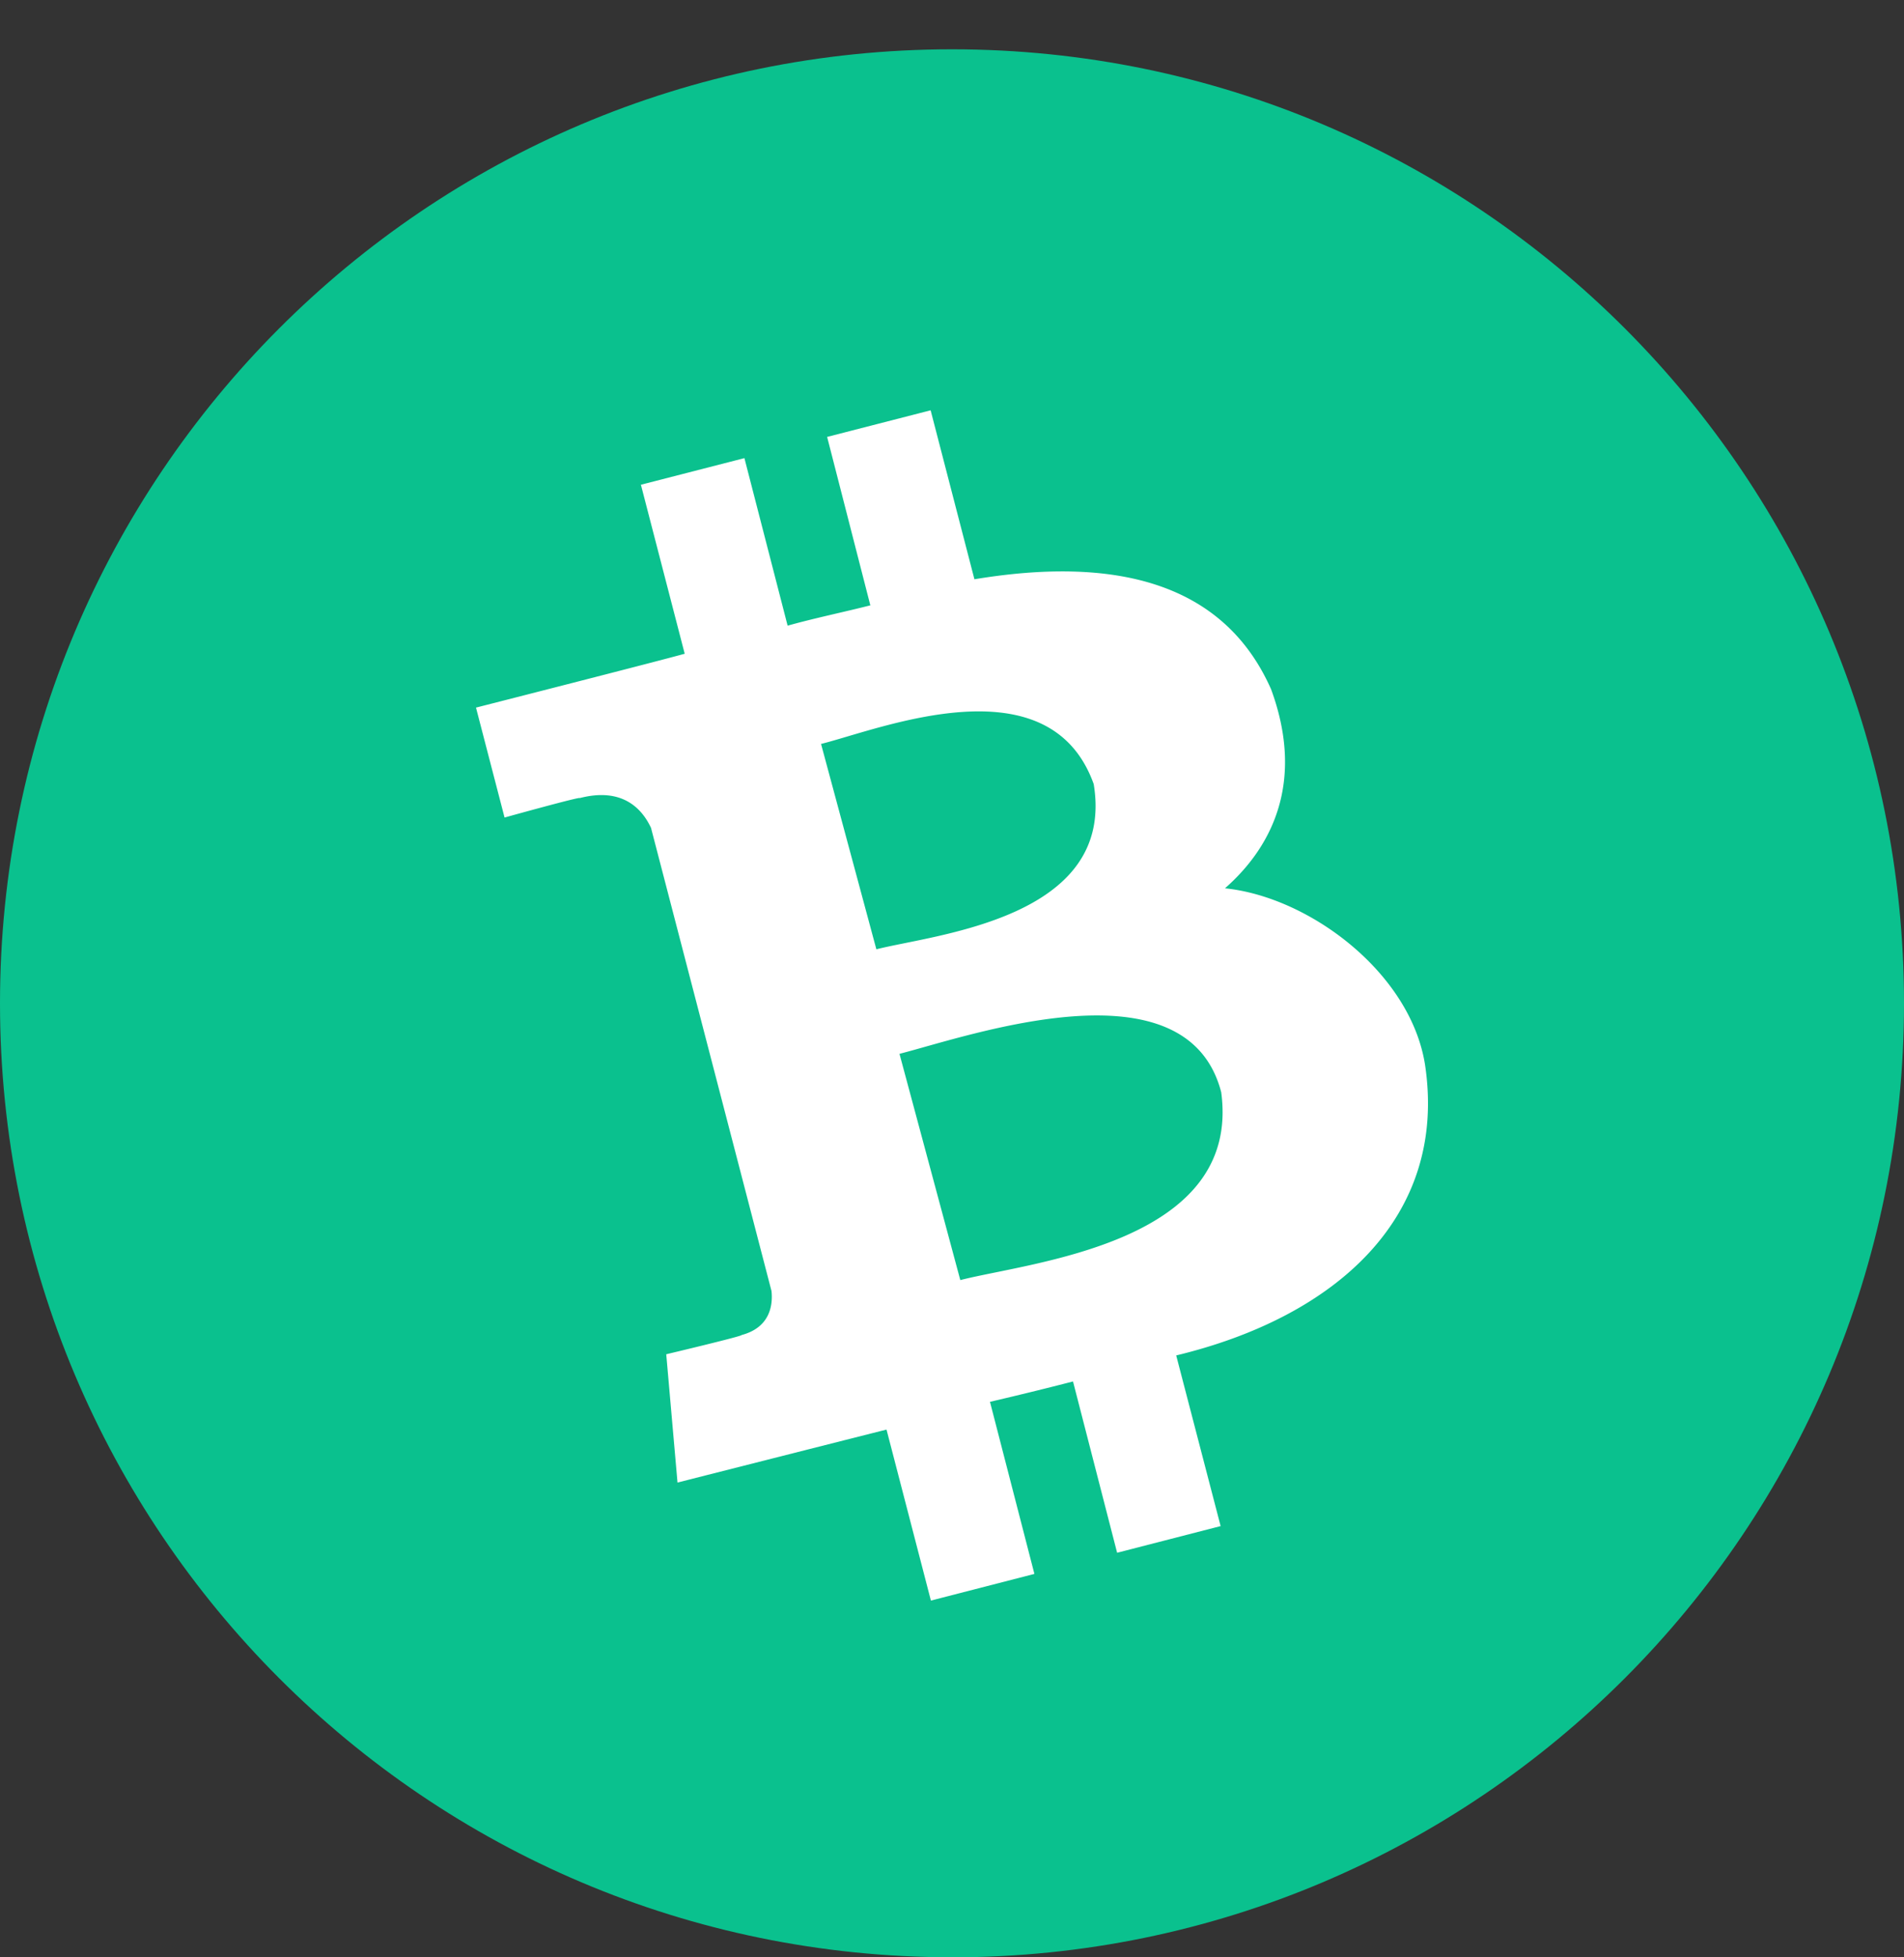 <svg xmlns="http://www.w3.org/2000/svg" width="36" height="37" fill="none"><rect width="100%" height="100%" fill="#333333" stroke="none"/><path fill="#0AC18E" d="M18 37c9.941 0 18-8.075 18-18.035S27.941.932 18 .932 0 9.006 0 18.966c0 9.96 8.059 18.033 18 18.033z"/><path fill="#fff" d="M24.033 13.029c-.916-2.068-3.025-2.507-5.609-2.079l-.828-3.194-1.957.503.817 3.184c-.512.13-1.04.238-1.564.384l-.817-3.167-1.957.503.828 3.195C12.526 12.477 9 13.376 9 13.376l.54 2.078s1.439-.4 1.422-.368c.796-.206 1.172.19 1.347.563l2.278 8.755c.027.254-.017.687-.567.833.033.017-1.423.363-1.423.363l.213 2.425s3.494-.887 3.952-1.001l.839 3.232 1.957-.504-.84-3.253a67.34 67.34 0 001.57-.385l.834 3.238 1.957-.504-.84-3.226c3.015-.726 5.14-2.615 4.704-5.5-.278-1.739-2.19-3.168-3.782-3.33.98-.861 1.477-2.117.872-3.763zm-.943 7.617c.387 2.859-3.609 3.21-4.933 3.552l-1.15-4.277c1.33-.341 5.429-1.792 6.083.725zm-2.41-5.82c.415 2.54-3.008 2.837-4.11 3.119l-1.046-3.882c1.107-.276 4.317-1.592 5.157.763z"/></svg>